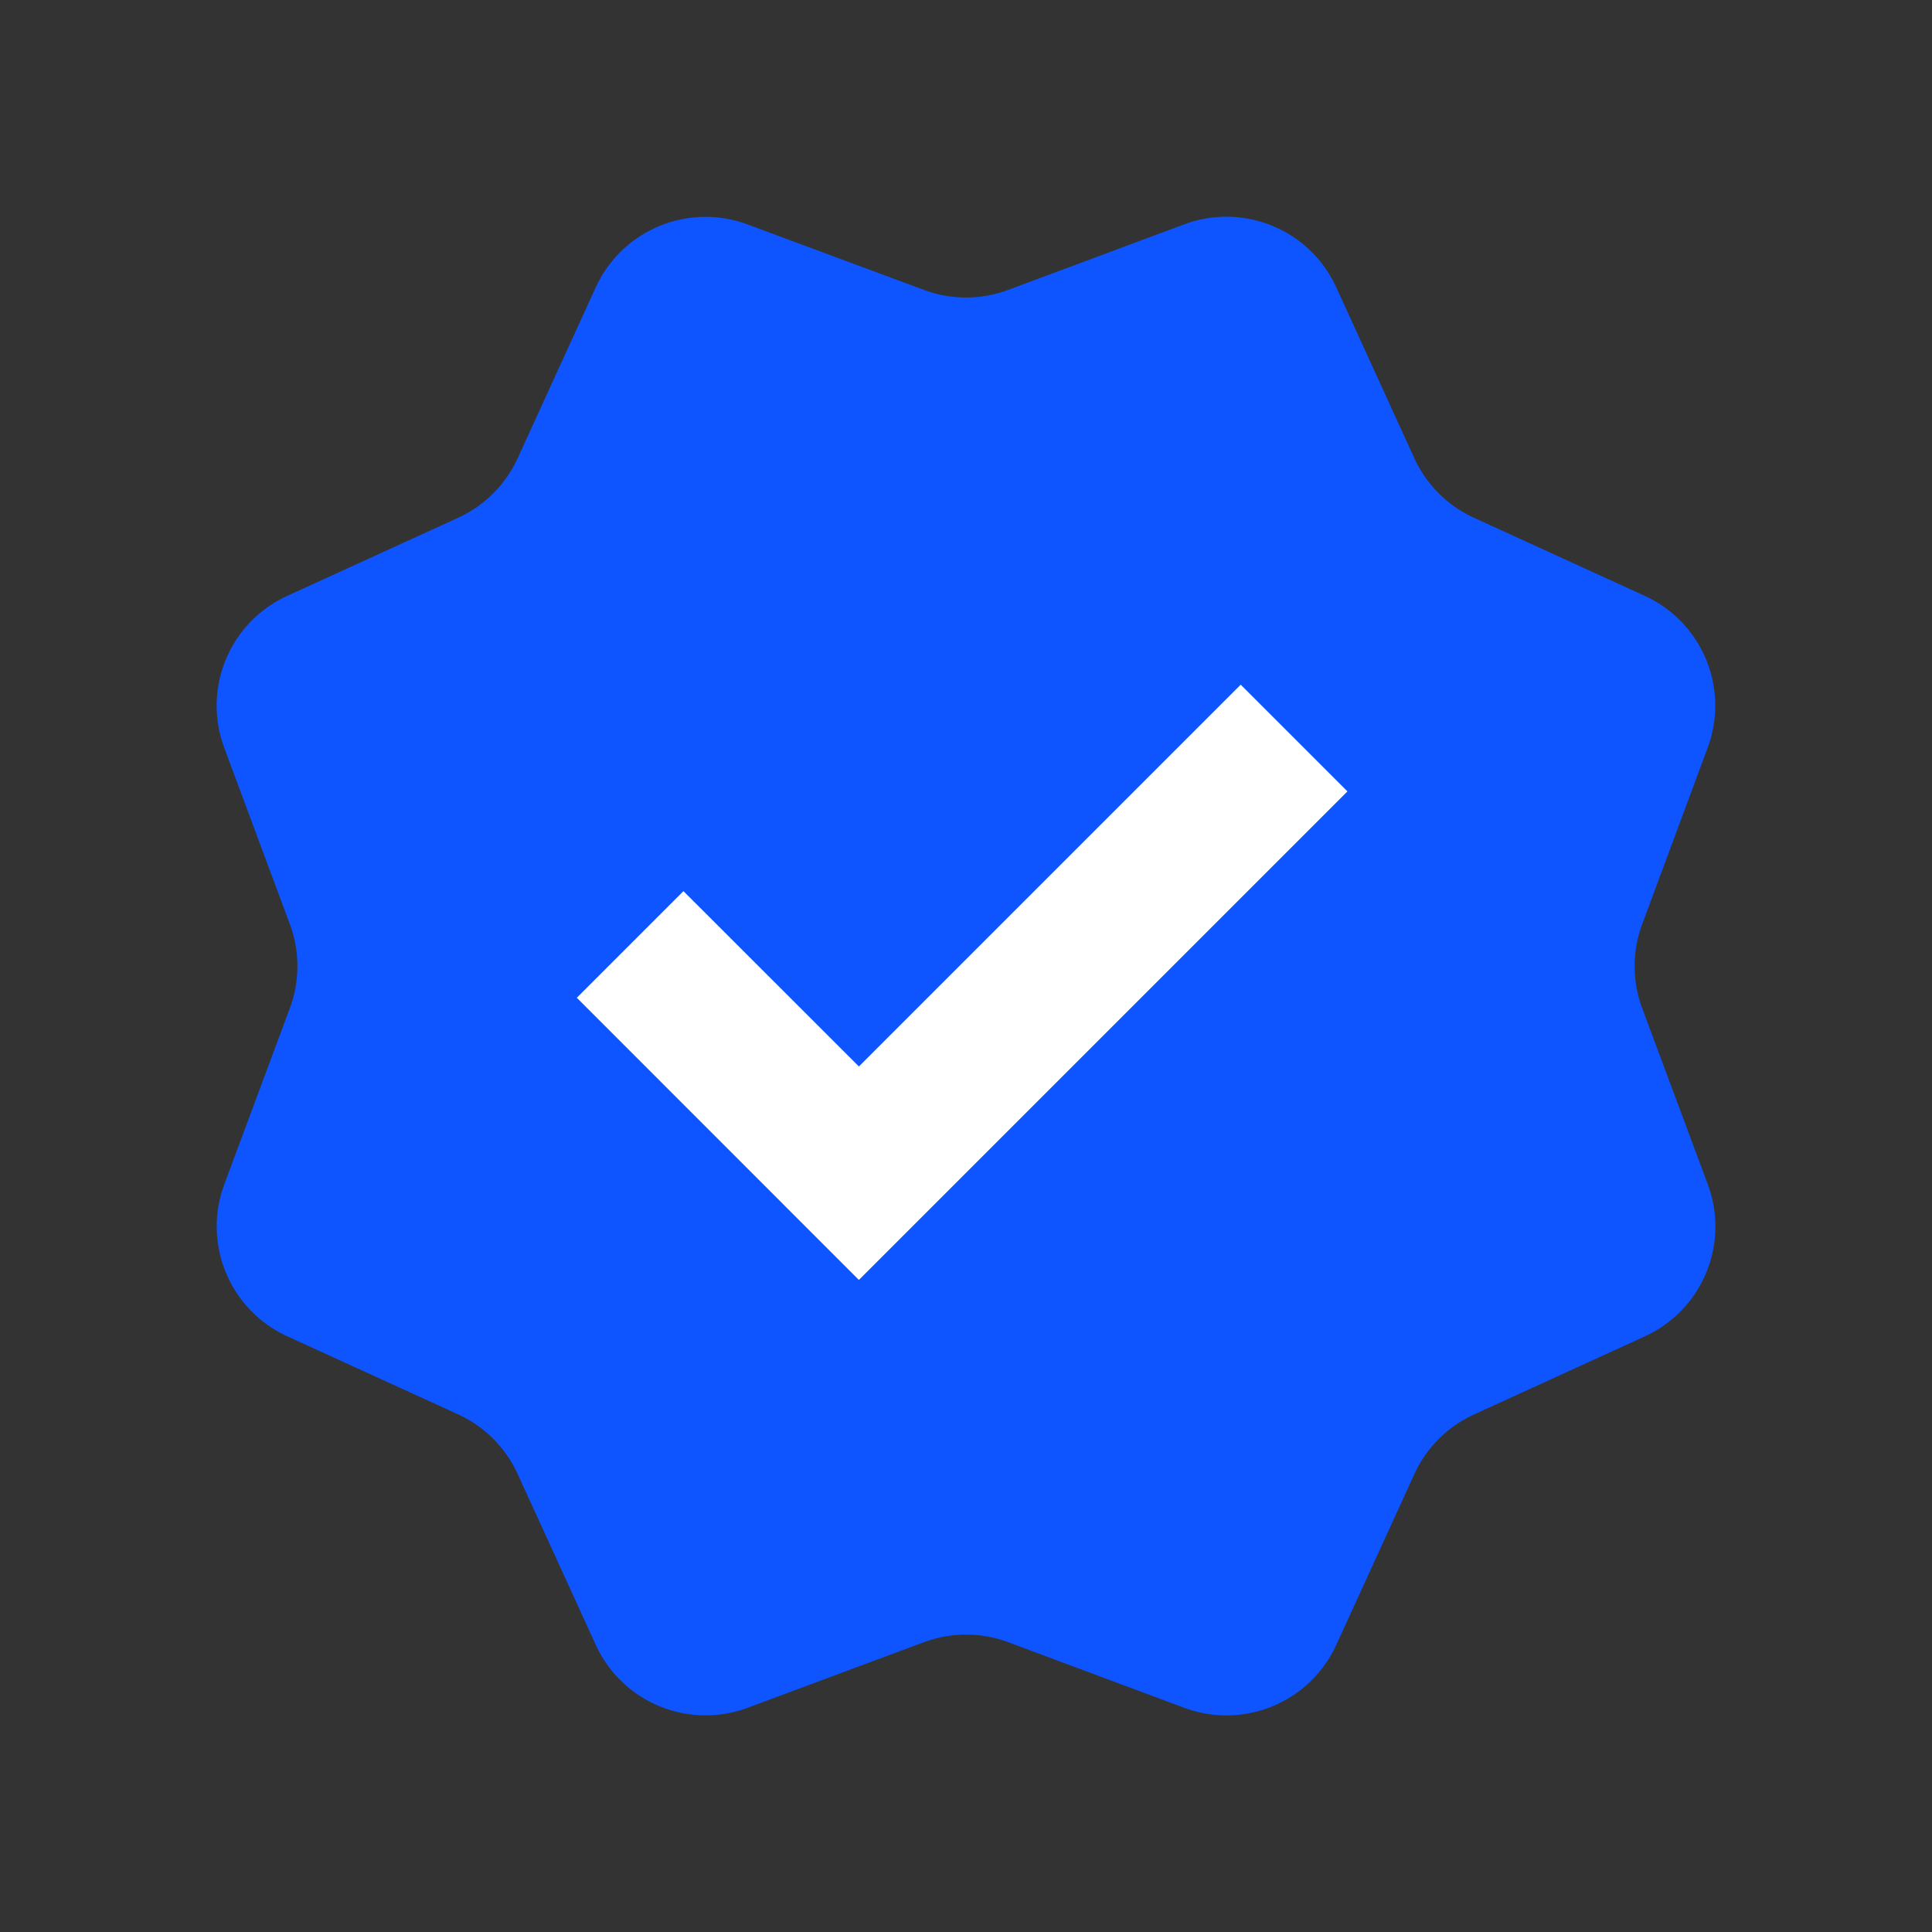 <svg xmlns="http://www.w3.org/2000/svg" width="16" height="16" fill="none"><rect width="100%" height="100%" fill="#333333" stroke="none"/><g clip-path="url(#a)"><path fill="#0E54FF" fill-rule="evenodd" d="m7.651 13.6-1.459.543a1 1 0 0 1-1.258-.521l-.647-1.415a1 1 0 0 0-.493-.494l-1.416-.647a1 1 0 0 1-.52-1.259L2.4 8.35a1 1 0 0 0 0-.698l-.543-1.459a1 1 0 0 1 .521-1.258l1.416-.647a1 1 0 0 0 .493-.493l.647-1.416a1 1 0 0 1 1.258-.52l1.46.542a1 1 0 0 0 .697 0l1.458-.543a1 1 0 0 1 1.259.521l.647 1.416a1 1 0 0 0 .494.493l1.415.647a1 1 0 0 1 .52 1.258l-.542 1.46a1 1 0 0 0 0 .697l.543 1.458a1 1 0 0 1-.521 1.259l-1.415.647a1 1 0 0 0-.494.494l-.647 1.415a1 1 0 0 1-1.259.52L8.35 13.6a1 1 0 0 0-.698 0" clip-rule="evenodd"/><path fill="#fff" d="m5.66 7.38-.883.883L7.113 10.6l4.046-4.046-.884-.884-3.162 3.162z"/></g><defs><clipPath id="a"><path fill="#fff" d="M0 0h16v16H0z"/></clipPath></defs></svg>